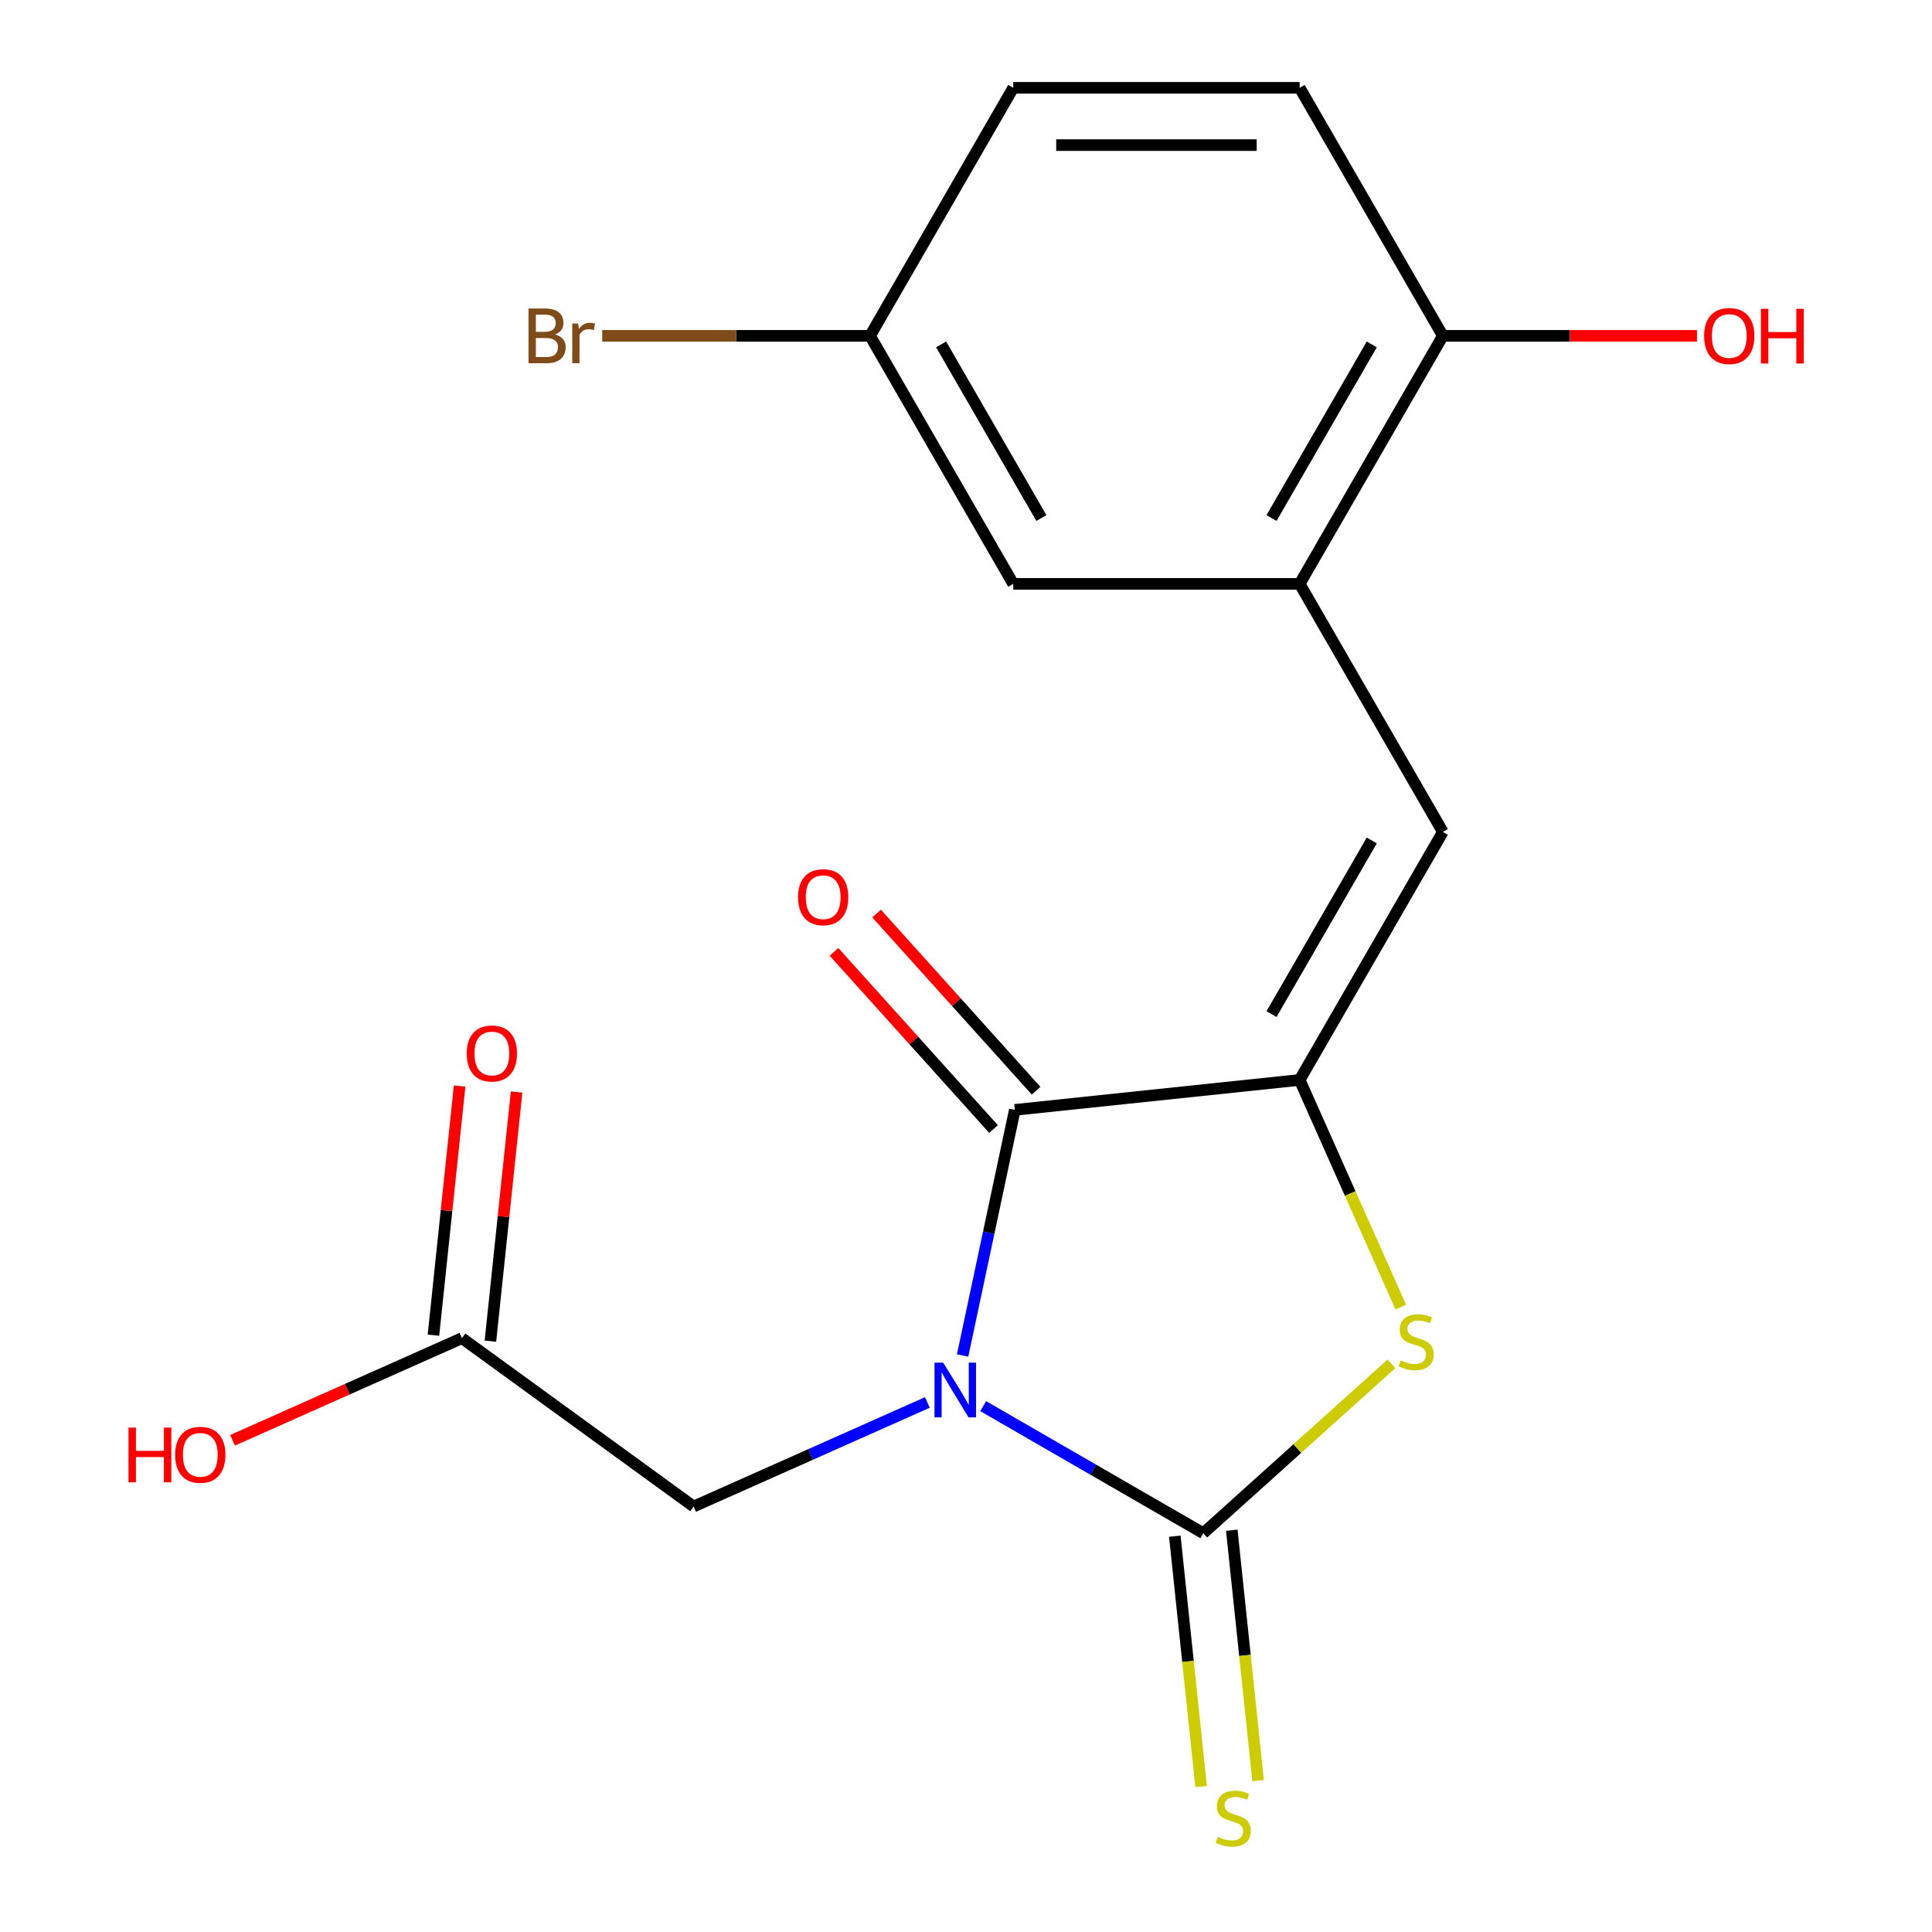 <?xml version='1.0' encoding='iso-8859-1'?>
<svg version='1.1' baseProfile='full'
              xmlns='http://www.w3.org/2000/svg'
                      xmlns:rdkit='http://www.rdkit.org/xml'
                      xmlns:xlink='http://www.w3.org/1999/xlink'
                  xml:space='preserve'
width='1000px' height='1000px' viewBox='0 0 1000 1000'>
<!-- END OF HEADER -->
<rect style='opacity:1.0;fill:#FFFFFF;stroke:none' width='1000' height='1000' x='0' y='0'> </rect>
<path class='bond-0' d='M 508.894,727.813 L 565.861,760.703' style='fill:none;fill-rule:evenodd;stroke:#0000FF;stroke-width:6px;stroke-linecap:butt;stroke-linejoin:miter;stroke-opacity:1' />
<path class='bond-0' d='M 565.861,760.703 L 622.828,793.592' style='fill:none;fill-rule:evenodd;stroke:#000000;stroke-width:6px;stroke-linecap:butt;stroke-linejoin:miter;stroke-opacity:1' />
<path class='bond-1' d='M 498.245,701.606 L 511.757,638.038' style='fill:none;fill-rule:evenodd;stroke:#0000FF;stroke-width:6px;stroke-linecap:butt;stroke-linejoin:miter;stroke-opacity:1' />
<path class='bond-1' d='M 511.757,638.038 L 525.269,574.471' style='fill:none;fill-rule:evenodd;stroke:#000000;stroke-width:6px;stroke-linecap:butt;stroke-linejoin:miter;stroke-opacity:1' />
<path class='bond-6' d='M 480.002,725.904 L 419.512,752.835' style='fill:none;fill-rule:evenodd;stroke:#0000FF;stroke-width:6px;stroke-linecap:butt;stroke-linejoin:miter;stroke-opacity:1' />
<path class='bond-6' d='M 419.512,752.835 L 359.023,779.767' style='fill:none;fill-rule:evenodd;stroke:#000000;stroke-width:6px;stroke-linecap:butt;stroke-linejoin:miter;stroke-opacity:1' />
<path class='bond-3' d='M 622.828,793.592 L 671.517,749.753' style='fill:none;fill-rule:evenodd;stroke:#000000;stroke-width:6px;stroke-linecap:butt;stroke-linejoin:miter;stroke-opacity:1' />
<path class='bond-3' d='M 671.517,749.753 L 720.206,705.913' style='fill:none;fill-rule:evenodd;stroke:#CCCC00;stroke-width:6px;stroke-linecap:butt;stroke-linejoin:miter;stroke-opacity:1' />
<path class='bond-7' d='M 608.085,795.142 L 614.896,859.943' style='fill:none;fill-rule:evenodd;stroke:#000000;stroke-width:6px;stroke-linecap:butt;stroke-linejoin:miter;stroke-opacity:1' />
<path class='bond-7' d='M 614.896,859.943 L 621.707,924.745' style='fill:none;fill-rule:evenodd;stroke:#CCCC00;stroke-width:6px;stroke-linecap:butt;stroke-linejoin:miter;stroke-opacity:1' />
<path class='bond-7' d='M 637.571,792.043 L 644.382,856.844' style='fill:none;fill-rule:evenodd;stroke:#000000;stroke-width:6px;stroke-linecap:butt;stroke-linejoin:miter;stroke-opacity:1' />
<path class='bond-7' d='M 644.382,856.844 L 651.193,921.646' style='fill:none;fill-rule:evenodd;stroke:#CCCC00;stroke-width:6px;stroke-linecap:butt;stroke-linejoin:miter;stroke-opacity:1' />
<path class='bond-2' d='M 525.269,574.471 L 672.697,558.975' style='fill:none;fill-rule:evenodd;stroke:#000000;stroke-width:6px;stroke-linecap:butt;stroke-linejoin:miter;stroke-opacity:1' />
<path class='bond-9' d='M 536.285,564.552 L 495.002,518.702' style='fill:none;fill-rule:evenodd;stroke:#000000;stroke-width:6px;stroke-linecap:butt;stroke-linejoin:miter;stroke-opacity:1' />
<path class='bond-9' d='M 495.002,518.702 L 453.72,472.853' style='fill:none;fill-rule:evenodd;stroke:#FF0000;stroke-width:6px;stroke-linecap:butt;stroke-linejoin:miter;stroke-opacity:1' />
<path class='bond-9' d='M 514.252,584.39 L 472.969,538.541' style='fill:none;fill-rule:evenodd;stroke:#000000;stroke-width:6px;stroke-linecap:butt;stroke-linejoin:miter;stroke-opacity:1' />
<path class='bond-9' d='M 472.969,538.541 L 431.687,492.692' style='fill:none;fill-rule:evenodd;stroke:#FF0000;stroke-width:6px;stroke-linecap:butt;stroke-linejoin:miter;stroke-opacity:1' />
<path class='bond-4' d='M 672.697,558.975 L 746.818,430.595' style='fill:none;fill-rule:evenodd;stroke:#000000;stroke-width:6px;stroke-linecap:butt;stroke-linejoin:miter;stroke-opacity:1' />
<path class='bond-4' d='M 658.139,524.894 L 710.024,435.028' style='fill:none;fill-rule:evenodd;stroke:#000000;stroke-width:6px;stroke-linecap:butt;stroke-linejoin:miter;stroke-opacity:1' />
<path class='bond-19' d='M 672.697,558.975 L 698.876,617.775' style='fill:none;fill-rule:evenodd;stroke:#000000;stroke-width:6px;stroke-linecap:butt;stroke-linejoin:miter;stroke-opacity:1' />
<path class='bond-19' d='M 698.876,617.775 L 725.056,676.574' style='fill:none;fill-rule:evenodd;stroke:#CCCC00;stroke-width:6px;stroke-linecap:butt;stroke-linejoin:miter;stroke-opacity:1' />
<path class='bond-5' d='M 746.818,430.595 L 672.697,302.215' style='fill:none;fill-rule:evenodd;stroke:#000000;stroke-width:6px;stroke-linecap:butt;stroke-linejoin:miter;stroke-opacity:1' />
<path class='bond-10' d='M 672.697,302.215 L 746.818,173.835' style='fill:none;fill-rule:evenodd;stroke:#000000;stroke-width:6px;stroke-linecap:butt;stroke-linejoin:miter;stroke-opacity:1' />
<path class='bond-10' d='M 658.139,268.134 L 710.024,178.268' style='fill:none;fill-rule:evenodd;stroke:#000000;stroke-width:6px;stroke-linecap:butt;stroke-linejoin:miter;stroke-opacity:1' />
<path class='bond-11' d='M 672.697,302.215 L 524.457,302.215' style='fill:none;fill-rule:evenodd;stroke:#000000;stroke-width:6px;stroke-linecap:butt;stroke-linejoin:miter;stroke-opacity:1' />
<path class='bond-8' d='M 359.023,779.767 L 239.094,692.633' style='fill:none;fill-rule:evenodd;stroke:#000000;stroke-width:6px;stroke-linecap:butt;stroke-linejoin:miter;stroke-opacity:1' />
<path class='bond-12' d='M 253.837,694.183 L 260.614,629.702' style='fill:none;fill-rule:evenodd;stroke:#000000;stroke-width:6px;stroke-linecap:butt;stroke-linejoin:miter;stroke-opacity:1' />
<path class='bond-12' d='M 260.614,629.702 L 267.391,565.22' style='fill:none;fill-rule:evenodd;stroke:#FF0000;stroke-width:6px;stroke-linecap:butt;stroke-linejoin:miter;stroke-opacity:1' />
<path class='bond-12' d='M 224.351,691.084 L 231.128,626.603' style='fill:none;fill-rule:evenodd;stroke:#000000;stroke-width:6px;stroke-linecap:butt;stroke-linejoin:miter;stroke-opacity:1' />
<path class='bond-12' d='M 231.128,626.603 L 237.905,562.121' style='fill:none;fill-rule:evenodd;stroke:#FF0000;stroke-width:6px;stroke-linecap:butt;stroke-linejoin:miter;stroke-opacity:1' />
<path class='bond-15' d='M 239.094,692.633 L 179.734,719.062' style='fill:none;fill-rule:evenodd;stroke:#000000;stroke-width:6px;stroke-linecap:butt;stroke-linejoin:miter;stroke-opacity:1' />
<path class='bond-15' d='M 179.734,719.062 L 120.375,745.49' style='fill:none;fill-rule:evenodd;stroke:#FF0000;stroke-width:6px;stroke-linecap:butt;stroke-linejoin:miter;stroke-opacity:1' />
<path class='bond-13' d='M 746.818,173.835 L 672.697,45.455' style='fill:none;fill-rule:evenodd;stroke:#000000;stroke-width:6px;stroke-linecap:butt;stroke-linejoin:miter;stroke-opacity:1' />
<path class='bond-18' d='M 746.818,173.835 L 812.585,173.835' style='fill:none;fill-rule:evenodd;stroke:#000000;stroke-width:6px;stroke-linecap:butt;stroke-linejoin:miter;stroke-opacity:1' />
<path class='bond-18' d='M 812.585,173.835 L 878.352,173.835' style='fill:none;fill-rule:evenodd;stroke:#FF0000;stroke-width:6px;stroke-linecap:butt;stroke-linejoin:miter;stroke-opacity:1' />
<path class='bond-14' d='M 524.457,302.215 L 450.336,173.835' style='fill:none;fill-rule:evenodd;stroke:#000000;stroke-width:6px;stroke-linecap:butt;stroke-linejoin:miter;stroke-opacity:1' />
<path class='bond-14' d='M 539.015,268.134 L 487.13,178.268' style='fill:none;fill-rule:evenodd;stroke:#000000;stroke-width:6px;stroke-linecap:butt;stroke-linejoin:miter;stroke-opacity:1' />
<path class='bond-20' d='M 672.697,45.455 L 524.457,45.455' style='fill:none;fill-rule:evenodd;stroke:#000000;stroke-width:6px;stroke-linecap:butt;stroke-linejoin:miter;stroke-opacity:1' />
<path class='bond-20' d='M 650.461,75.103 L 546.693,75.103' style='fill:none;fill-rule:evenodd;stroke:#000000;stroke-width:6px;stroke-linecap:butt;stroke-linejoin:miter;stroke-opacity:1' />
<path class='bond-16' d='M 450.336,173.835 L 524.457,45.455' style='fill:none;fill-rule:evenodd;stroke:#000000;stroke-width:6px;stroke-linecap:butt;stroke-linejoin:miter;stroke-opacity:1' />
<path class='bond-17' d='M 450.336,173.835 L 381.019,173.835' style='fill:none;fill-rule:evenodd;stroke:#000000;stroke-width:6px;stroke-linecap:butt;stroke-linejoin:miter;stroke-opacity:1' />
<path class='bond-17' d='M 381.019,173.835 L 311.702,173.835' style='fill:none;fill-rule:evenodd;stroke:#7F4C19;stroke-width:6px;stroke-linecap:butt;stroke-linejoin:miter;stroke-opacity:1' />
<path  class='atom-0' d='M 488.188 705.312
L 497.468 720.312
Q 498.388 721.792, 499.868 724.472
Q 501.348 727.152, 501.428 727.312
L 501.428 705.312
L 505.188 705.312
L 505.188 733.632
L 501.308 733.632
L 491.348 717.232
Q 490.188 715.312, 488.948 713.112
Q 487.748 710.912, 487.388 710.232
L 487.388 733.632
L 483.708 733.632
L 483.708 705.312
L 488.188 705.312
' fill='#0000FF'/>
<path  class='atom-4' d='M 724.992 704.12
Q 725.312 704.24, 726.632 704.8
Q 727.952 705.36, 729.392 705.72
Q 730.872 706.04, 732.312 706.04
Q 734.992 706.04, 736.552 704.76
Q 738.112 703.44, 738.112 701.16
Q 738.112 699.6, 737.312 698.64
Q 736.552 697.68, 735.352 697.16
Q 734.152 696.64, 732.152 696.04
Q 729.632 695.28, 728.112 694.56
Q 726.632 693.84, 725.552 692.32
Q 724.512 690.8, 724.512 688.24
Q 724.512 684.68, 726.912 682.48
Q 729.352 680.28, 734.152 680.28
Q 737.432 680.28, 741.152 681.84
L 740.232 684.92
Q 736.832 683.52, 734.272 683.52
Q 731.512 683.52, 729.992 684.68
Q 728.472 685.8, 728.512 687.76
Q 728.512 689.28, 729.272 690.2
Q 730.072 691.12, 731.192 691.64
Q 732.352 692.16, 734.272 692.76
Q 736.832 693.56, 738.352 694.36
Q 739.872 695.16, 740.952 696.8
Q 742.072 698.4, 742.072 701.16
Q 742.072 705.08, 739.432 707.2
Q 736.832 709.28, 732.472 709.28
Q 729.952 709.28, 728.032 708.72
Q 726.152 708.2, 723.912 707.28
L 724.992 704.12
' fill='#CCCC00'/>
<path  class='atom-8' d='M 630.323 950.741
Q 630.643 950.861, 631.963 951.421
Q 633.283 951.981, 634.723 952.341
Q 636.203 952.661, 637.643 952.661
Q 640.323 952.661, 641.883 951.381
Q 643.443 950.061, 643.443 947.781
Q 643.443 946.221, 642.643 945.261
Q 641.883 944.301, 640.683 943.781
Q 639.483 943.261, 637.483 942.661
Q 634.963 941.901, 633.443 941.181
Q 631.963 940.461, 630.883 938.941
Q 629.843 937.421, 629.843 934.861
Q 629.843 931.301, 632.243 929.101
Q 634.683 926.901, 639.483 926.901
Q 642.763 926.901, 646.483 928.461
L 645.563 931.541
Q 642.163 930.141, 639.603 930.141
Q 636.843 930.141, 635.323 931.301
Q 633.803 932.421, 633.843 934.381
Q 633.843 935.901, 634.603 936.821
Q 635.403 937.741, 636.523 938.261
Q 637.683 938.781, 639.603 939.381
Q 642.163 940.181, 643.683 940.981
Q 645.203 941.781, 646.283 943.421
Q 647.403 945.021, 647.403 947.781
Q 647.403 951.701, 644.763 953.821
Q 642.163 955.901, 637.803 955.901
Q 635.283 955.901, 633.363 955.341
Q 631.483 954.821, 629.243 953.901
L 630.323 950.741
' fill='#CCCC00'/>
<path  class='atom-10' d='M 413.076 464.387
Q 413.076 457.587, 416.436 453.787
Q 419.796 449.987, 426.076 449.987
Q 432.356 449.987, 435.716 453.787
Q 439.076 457.587, 439.076 464.387
Q 439.076 471.267, 435.676 475.187
Q 432.276 479.067, 426.076 479.067
Q 419.836 479.067, 416.436 475.187
Q 413.076 471.307, 413.076 464.387
M 426.076 475.867
Q 430.396 475.867, 432.716 472.987
Q 435.076 470.067, 435.076 464.387
Q 435.076 458.827, 432.716 456.027
Q 430.396 453.187, 426.076 453.187
Q 421.756 453.187, 419.396 455.987
Q 417.076 458.787, 417.076 464.387
Q 417.076 470.107, 419.396 472.987
Q 421.756 475.867, 426.076 475.867
' fill='#FF0000'/>
<path  class='atom-13' d='M 241.589 545.285
Q 241.589 538.485, 244.949 534.685
Q 248.309 530.885, 254.589 530.885
Q 260.869 530.885, 264.229 534.685
Q 267.589 538.485, 267.589 545.285
Q 267.589 552.165, 264.189 556.085
Q 260.789 559.965, 254.589 559.965
Q 248.349 559.965, 244.949 556.085
Q 241.589 552.205, 241.589 545.285
M 254.589 556.765
Q 258.909 556.765, 261.229 553.885
Q 263.589 550.965, 263.589 545.285
Q 263.589 539.725, 261.229 536.925
Q 258.909 534.085, 254.589 534.085
Q 250.269 534.085, 247.909 536.885
Q 245.589 539.685, 245.589 545.285
Q 245.589 551.005, 247.909 553.885
Q 250.269 556.765, 254.589 556.765
' fill='#FF0000'/>
<path  class='atom-16' d='M 66.509 738.928
L 70.349 738.928
L 70.349 750.968
L 84.829 750.968
L 84.829 738.928
L 88.669 738.928
L 88.669 767.248
L 84.829 767.248
L 84.829 754.168
L 70.349 754.168
L 70.349 767.248
L 66.509 767.248
L 66.509 738.928
' fill='#FF0000'/>
<path  class='atom-16' d='M 90.669 753.008
Q 90.669 746.208, 94.029 742.408
Q 97.389 738.608, 103.669 738.608
Q 109.949 738.608, 113.309 742.408
Q 116.669 746.208, 116.669 753.008
Q 116.669 759.888, 113.269 763.808
Q 109.869 767.688, 103.669 767.688
Q 97.429 767.688, 94.029 763.808
Q 90.669 759.928, 90.669 753.008
M 103.669 764.488
Q 107.989 764.488, 110.309 761.608
Q 112.669 758.688, 112.669 753.008
Q 112.669 747.448, 110.309 744.648
Q 107.989 741.808, 103.669 741.808
Q 99.349 741.808, 96.989 744.608
Q 94.669 747.408, 94.669 753.008
Q 94.669 758.728, 96.989 761.608
Q 99.349 764.488, 103.669 764.488
' fill='#FF0000'/>
<path  class='atom-18' d='M 287.316 173.115
Q 290.036 173.875, 291.396 175.555
Q 292.796 177.195, 292.796 179.635
Q 292.796 183.555, 290.276 185.795
Q 287.796 187.995, 283.076 187.995
L 273.556 187.995
L 273.556 159.675
L 281.916 159.675
Q 286.756 159.675, 289.196 161.635
Q 291.636 163.595, 291.636 167.195
Q 291.636 171.475, 287.316 173.115
M 277.356 162.875
L 277.356 171.755
L 281.916 171.755
Q 284.716 171.755, 286.156 170.635
Q 287.636 169.475, 287.636 167.195
Q 287.636 162.875, 281.916 162.875
L 277.356 162.875
M 283.076 184.795
Q 285.836 184.795, 287.316 183.475
Q 288.796 182.155, 288.796 179.635
Q 288.796 177.315, 287.156 176.155
Q 285.556 174.955, 282.476 174.955
L 277.356 174.955
L 277.356 184.795
L 283.076 184.795
' fill='#7F4C19'/>
<path  class='atom-18' d='M 299.236 167.435
L 299.676 170.275
Q 301.836 167.075, 305.356 167.075
Q 306.476 167.075, 307.996 167.475
L 307.396 170.835
Q 305.676 170.435, 304.716 170.435
Q 303.036 170.435, 301.916 171.115
Q 300.836 171.755, 299.956 173.315
L 299.956 187.995
L 296.196 187.995
L 296.196 167.435
L 299.236 167.435
' fill='#7F4C19'/>
<path  class='atom-19' d='M 882.058 173.915
Q 882.058 167.115, 885.418 163.315
Q 888.778 159.515, 895.058 159.515
Q 901.338 159.515, 904.698 163.315
Q 908.058 167.115, 908.058 173.915
Q 908.058 180.795, 904.658 184.715
Q 901.258 188.595, 895.058 188.595
Q 888.818 188.595, 885.418 184.715
Q 882.058 180.835, 882.058 173.915
M 895.058 185.395
Q 899.378 185.395, 901.698 182.515
Q 904.058 179.595, 904.058 173.915
Q 904.058 168.355, 901.698 165.555
Q 899.378 162.715, 895.058 162.715
Q 890.738 162.715, 888.378 165.515
Q 886.058 168.315, 886.058 173.915
Q 886.058 179.635, 888.378 182.515
Q 890.738 185.395, 895.058 185.395
' fill='#FF0000'/>
<path  class='atom-19' d='M 911.458 159.835
L 915.298 159.835
L 915.298 171.875
L 929.778 171.875
L 929.778 159.835
L 933.618 159.835
L 933.618 188.155
L 929.778 188.155
L 929.778 175.075
L 915.298 175.075
L 915.298 188.155
L 911.458 188.155
L 911.458 159.835
' fill='#FF0000'/>
</svg>
